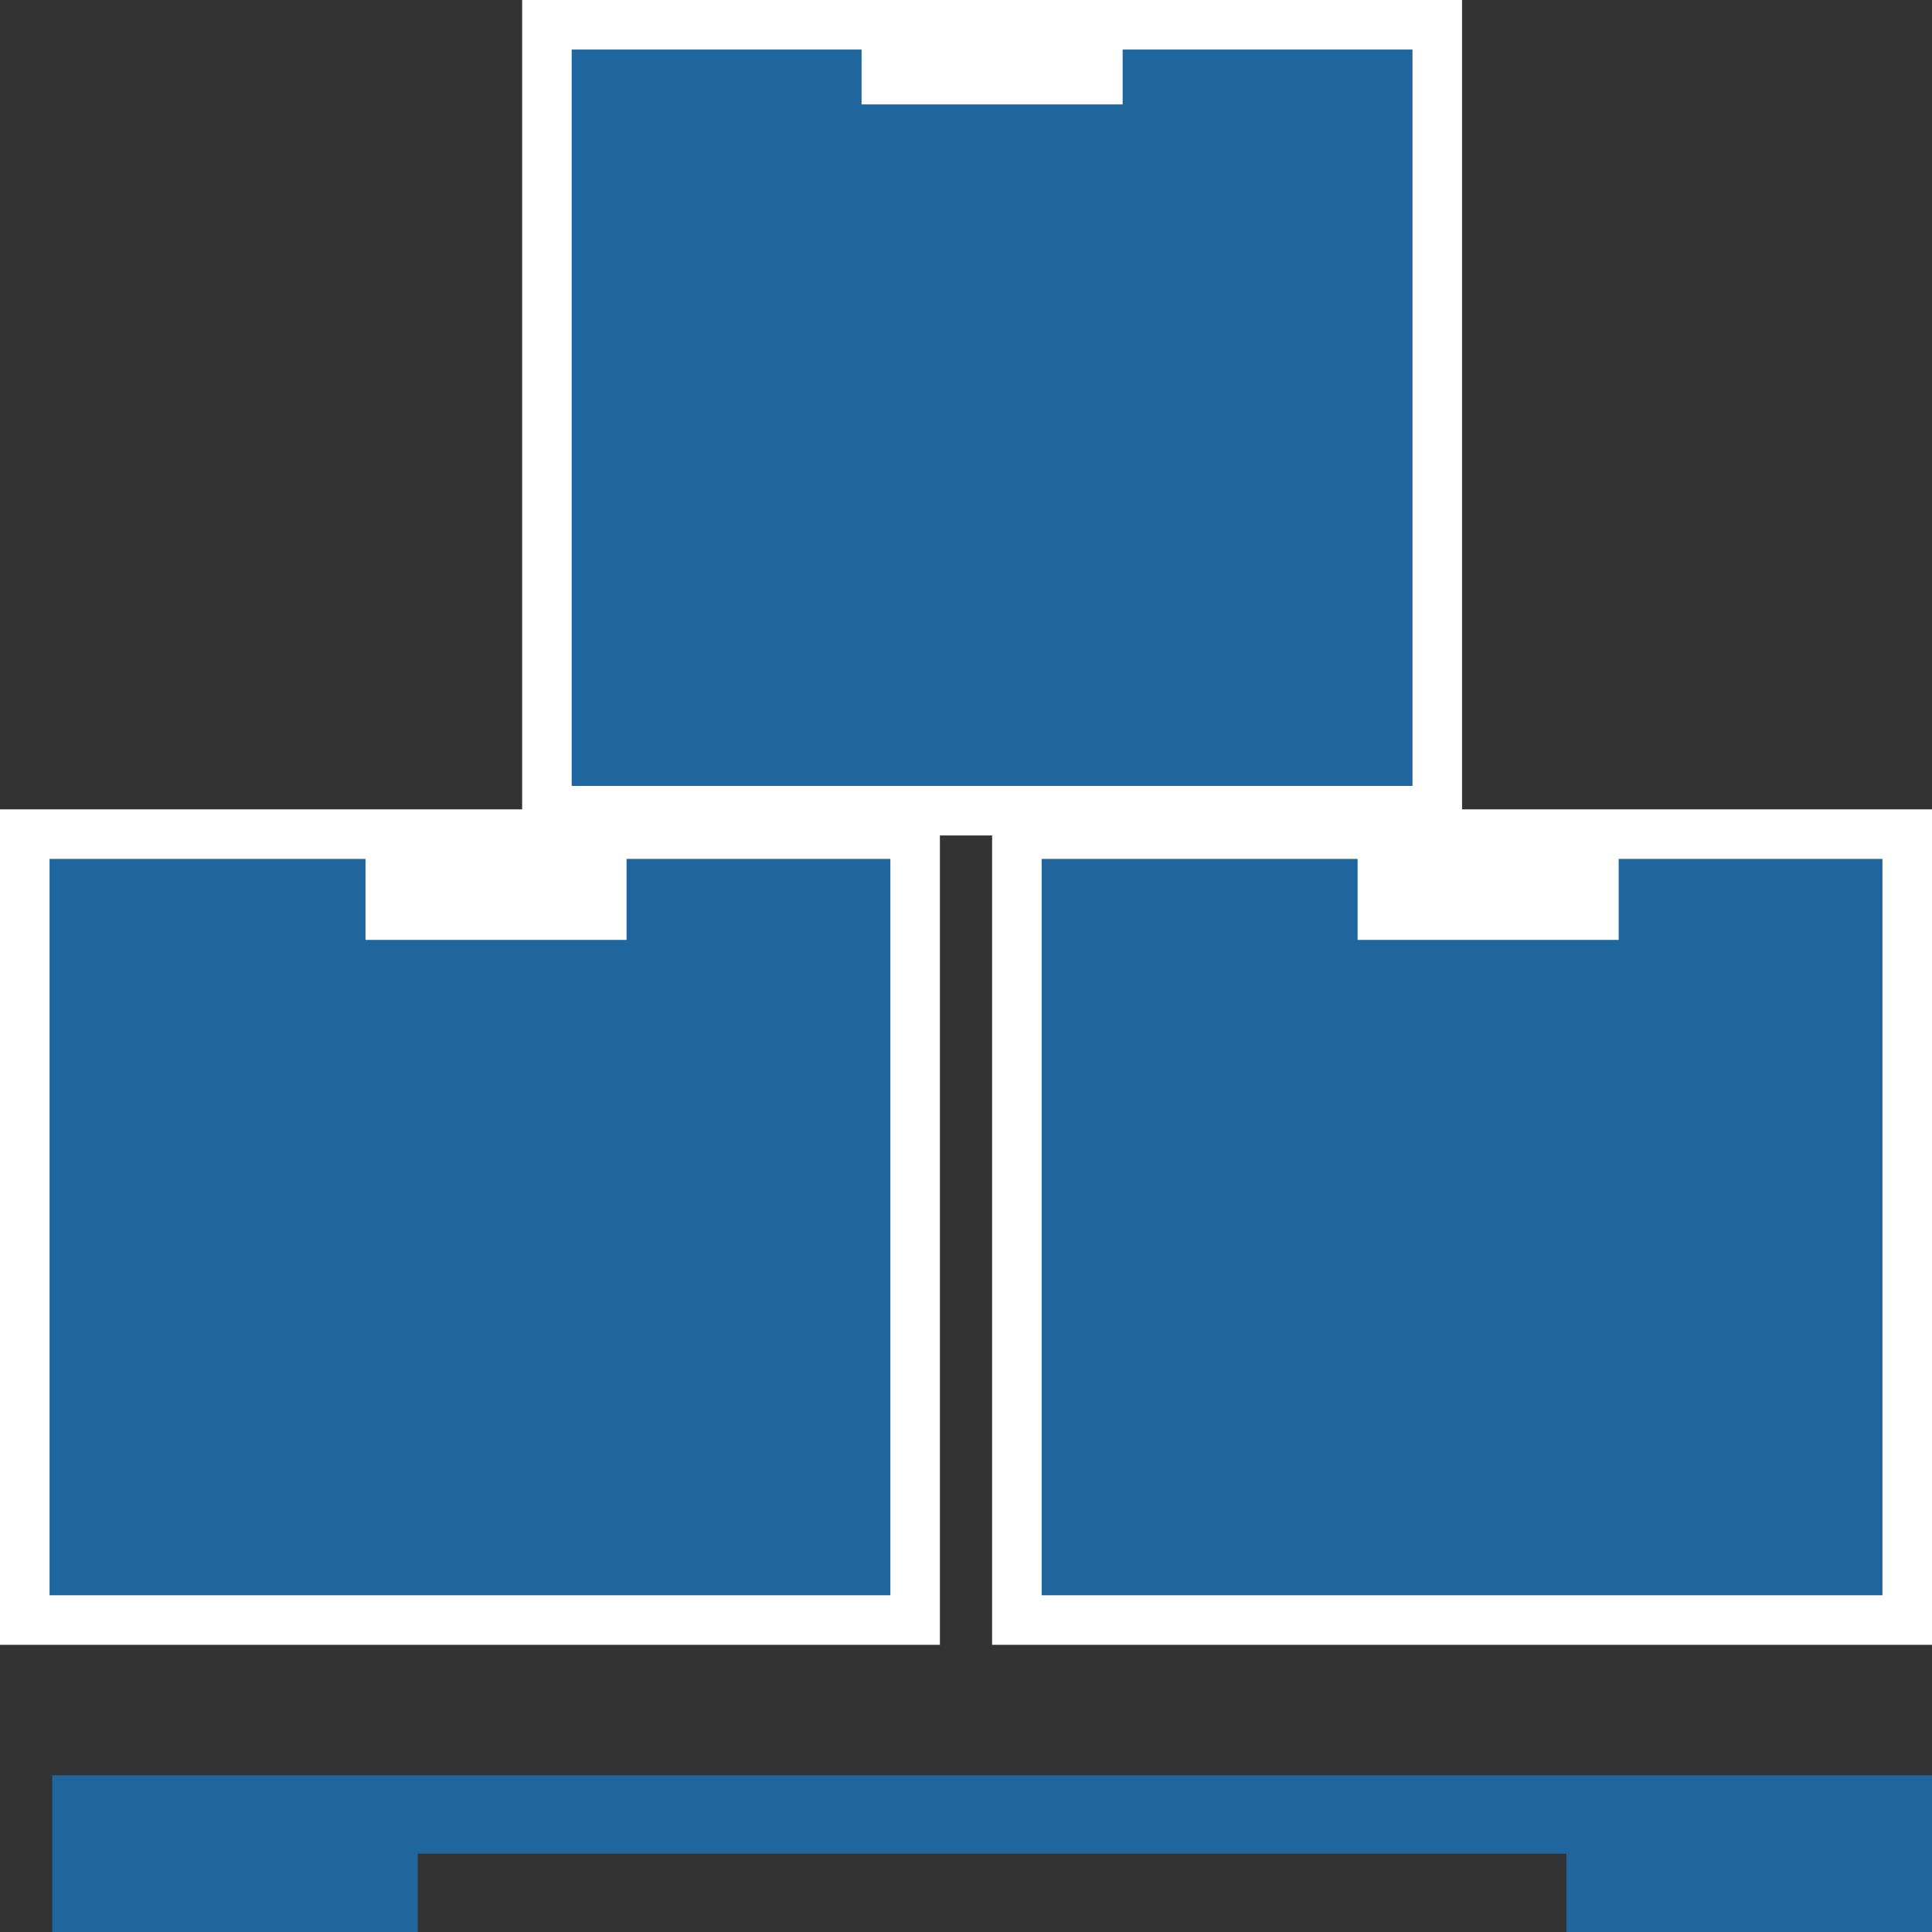 <svg width="39" height="39" viewBox="0 0 39 39" fill="none" xmlns="http://www.w3.org/2000/svg">
<rect x="0" y="0" width="39" height="39" fill="#333333" stroke="none"/>
<rect x="11.04" y="0.5" width="17.973" height="15.865" fill="#20669E" stroke="white"/>
<rect x="0.5" y="16.838" width="17.973" height="15.865" fill="#20669E" stroke="white"/>
<rect x="20.527" y="16.838" width="17.973" height="15.865" fill="#20669E" stroke="white"/>
<rect x="17.392" width="5.27" height="2.108" fill="white"/>
<rect x="27.405" y="16.865" width="5.27" height="2.108" fill="white"/>
<rect x="7.378" y="16.865" width="5.27" height="2.108" fill="white"/>
<path d="M39 35.838V39H31.621V37.419H8.432V39H1.054V35.838H39Z" fill="#20669E"/>
</svg>
